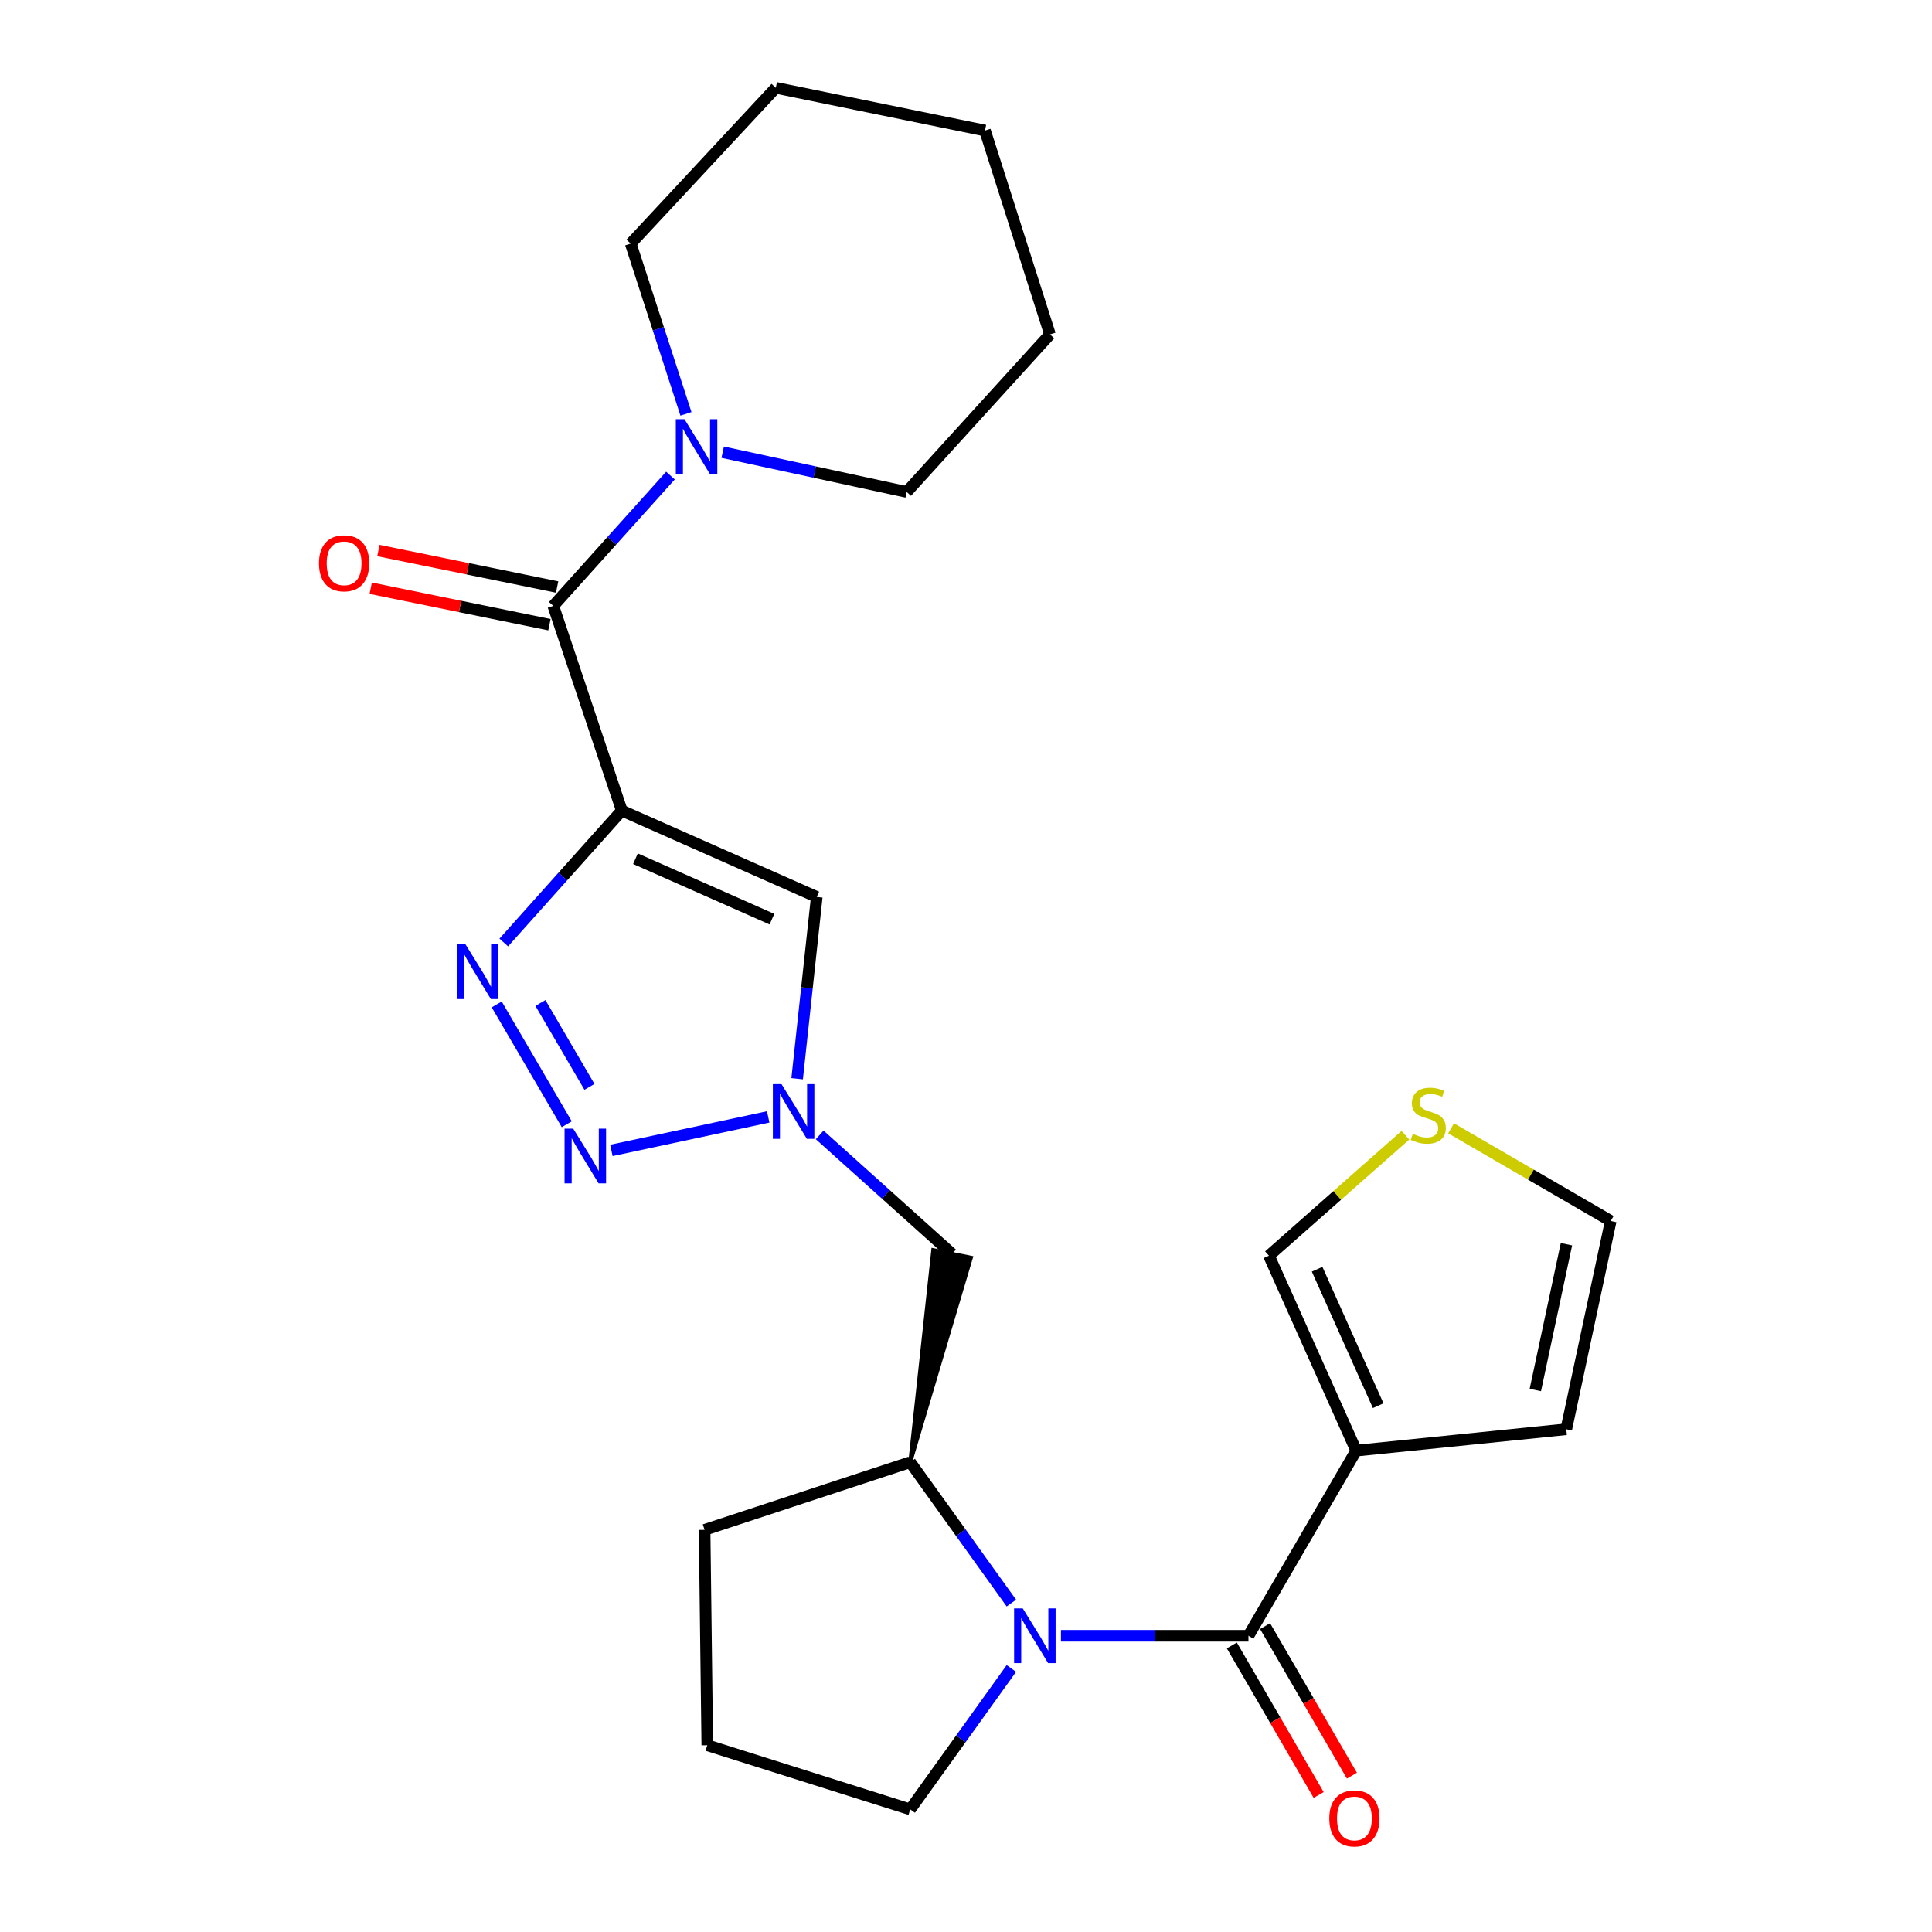 <?xml version='1.0' encoding='iso-8859-1'?>
<svg version='1.1' baseProfile='full'
              xmlns='http://www.w3.org/2000/svg'
                      xmlns:rdkit='http://www.rdkit.org/xml'
                      xmlns:xlink='http://www.w3.org/1999/xlink'
                  xml:space='preserve'
width='1000px' height='1000px' viewBox='0 0 1000 1000'>
<!-- END OF HEADER -->
<rect style='opacity:1.0;fill:#FFFFFF;stroke:none' width='1000' height='1000' x='0' y='0'> </rect>
<path class='bond-0' d='M 321.842,419.569 L 291.295,453.703' style='fill:none;fill-rule:evenodd;stroke:#000000;stroke-width:6px;stroke-linecap:butt;stroke-linejoin:miter;stroke-opacity:1' />
<path class='bond-0' d='M 291.295,453.703 L 260.749,487.838' style='fill:none;fill-rule:evenodd;stroke:#0000FF;stroke-width:6px;stroke-linecap:butt;stroke-linejoin:miter;stroke-opacity:1' />
<path class='bond-5' d='M 321.842,419.569 L 286.373,313.593' style='fill:none;fill-rule:evenodd;stroke:#000000;stroke-width:6px;stroke-linecap:butt;stroke-linejoin:miter;stroke-opacity:1' />
<path class='bond-7' d='M 321.842,419.569 L 422.753,464.269' style='fill:none;fill-rule:evenodd;stroke:#000000;stroke-width:6px;stroke-linecap:butt;stroke-linejoin:miter;stroke-opacity:1' />
<path class='bond-7' d='M 328.918,444.47 L 399.556,475.76' style='fill:none;fill-rule:evenodd;stroke:#000000;stroke-width:6px;stroke-linecap:butt;stroke-linejoin:miter;stroke-opacity:1' />
<path class='bond-2' d='M 257.102,519.888 L 293.353,581.907' style='fill:none;fill-rule:evenodd;stroke:#0000FF;stroke-width:6px;stroke-linecap:butt;stroke-linejoin:miter;stroke-opacity:1' />
<path class='bond-2' d='M 279.721,519.148 L 305.097,562.561' style='fill:none;fill-rule:evenodd;stroke:#0000FF;stroke-width:6px;stroke-linecap:butt;stroke-linejoin:miter;stroke-opacity:1' />
<path class='bond-1' d='M 646.202,846.676 L 597.672,846.676' style='fill:none;fill-rule:evenodd;stroke:#000000;stroke-width:6px;stroke-linecap:butt;stroke-linejoin:miter;stroke-opacity:1' />
<path class='bond-1' d='M 597.672,846.676 L 549.142,846.676' style='fill:none;fill-rule:evenodd;stroke:#0000FF;stroke-width:6px;stroke-linecap:butt;stroke-linejoin:miter;stroke-opacity:1' />
<path class='bond-6' d='M 646.202,846.676 L 701.959,750.85' style='fill:none;fill-rule:evenodd;stroke:#000000;stroke-width:6px;stroke-linecap:butt;stroke-linejoin:miter;stroke-opacity:1' />
<path class='bond-14' d='M 637.596,851.672 L 660.067,890.374' style='fill:none;fill-rule:evenodd;stroke:#000000;stroke-width:6px;stroke-linecap:butt;stroke-linejoin:miter;stroke-opacity:1' />
<path class='bond-14' d='M 660.067,890.374 L 682.537,929.076' style='fill:none;fill-rule:evenodd;stroke:#FF0000;stroke-width:6px;stroke-linecap:butt;stroke-linejoin:miter;stroke-opacity:1' />
<path class='bond-14' d='M 654.807,841.679 L 677.278,880.381' style='fill:none;fill-rule:evenodd;stroke:#000000;stroke-width:6px;stroke-linecap:butt;stroke-linejoin:miter;stroke-opacity:1' />
<path class='bond-14' d='M 677.278,880.381 L 699.748,919.083' style='fill:none;fill-rule:evenodd;stroke:#FF0000;stroke-width:6px;stroke-linecap:butt;stroke-linejoin:miter;stroke-opacity:1' />
<path class='bond-25' d='M 316.453,595.454 L 397.617,578.108' style='fill:none;fill-rule:evenodd;stroke:#0000FF;stroke-width:6px;stroke-linecap:butt;stroke-linejoin:miter;stroke-opacity:1' />
<path class='bond-3' d='M 523.487,829.751 L 497.311,793.291' style='fill:none;fill-rule:evenodd;stroke:#0000FF;stroke-width:6px;stroke-linecap:butt;stroke-linejoin:miter;stroke-opacity:1' />
<path class='bond-3' d='M 497.311,793.291 L 471.136,756.832' style='fill:none;fill-rule:evenodd;stroke:#000000;stroke-width:6px;stroke-linecap:butt;stroke-linejoin:miter;stroke-opacity:1' />
<path class='bond-17' d='M 523.489,863.601 L 497.312,900.066' style='fill:none;fill-rule:evenodd;stroke:#0000FF;stroke-width:6px;stroke-linecap:butt;stroke-linejoin:miter;stroke-opacity:1' />
<path class='bond-17' d='M 497.312,900.066 L 471.136,936.531' style='fill:none;fill-rule:evenodd;stroke:#000000;stroke-width:6px;stroke-linecap:butt;stroke-linejoin:miter;stroke-opacity:1' />
<path class='bond-4' d='M 412.598,558.346 L 417.675,511.307' style='fill:none;fill-rule:evenodd;stroke:#0000FF;stroke-width:6px;stroke-linecap:butt;stroke-linejoin:miter;stroke-opacity:1' />
<path class='bond-4' d='M 417.675,511.307 L 422.753,464.269' style='fill:none;fill-rule:evenodd;stroke:#000000;stroke-width:6px;stroke-linecap:butt;stroke-linejoin:miter;stroke-opacity:1' />
<path class='bond-10' d='M 424.265,587.426 L 458.53,618.218' style='fill:none;fill-rule:evenodd;stroke:#0000FF;stroke-width:6px;stroke-linecap:butt;stroke-linejoin:miter;stroke-opacity:1' />
<path class='bond-10' d='M 458.53,618.218 L 492.795,649.01' style='fill:none;fill-rule:evenodd;stroke:#000000;stroke-width:6px;stroke-linecap:butt;stroke-linejoin:miter;stroke-opacity:1' />
<path class='bond-8' d='M 286.373,313.593 L 316.699,279.876' style='fill:none;fill-rule:evenodd;stroke:#000000;stroke-width:6px;stroke-linecap:butt;stroke-linejoin:miter;stroke-opacity:1' />
<path class='bond-8' d='M 316.699,279.876 L 347.026,246.158' style='fill:none;fill-rule:evenodd;stroke:#0000FF;stroke-width:6px;stroke-linecap:butt;stroke-linejoin:miter;stroke-opacity:1' />
<path class='bond-15' d='M 288.364,303.844 L 242.113,294.397' style='fill:none;fill-rule:evenodd;stroke:#000000;stroke-width:6px;stroke-linecap:butt;stroke-linejoin:miter;stroke-opacity:1' />
<path class='bond-15' d='M 242.113,294.397 L 195.863,284.951' style='fill:none;fill-rule:evenodd;stroke:#FF0000;stroke-width:6px;stroke-linecap:butt;stroke-linejoin:miter;stroke-opacity:1' />
<path class='bond-15' d='M 284.381,323.343 L 238.131,313.896' style='fill:none;fill-rule:evenodd;stroke:#000000;stroke-width:6px;stroke-linecap:butt;stroke-linejoin:miter;stroke-opacity:1' />
<path class='bond-15' d='M 238.131,313.896 L 191.88,304.45' style='fill:none;fill-rule:evenodd;stroke:#FF0000;stroke-width:6px;stroke-linecap:butt;stroke-linejoin:miter;stroke-opacity:1' />
<path class='bond-12' d='M 701.959,750.85 L 656.805,649.95' style='fill:none;fill-rule:evenodd;stroke:#000000;stroke-width:6px;stroke-linecap:butt;stroke-linejoin:miter;stroke-opacity:1' />
<path class='bond-12' d='M 713.351,727.586 L 681.744,656.956' style='fill:none;fill-rule:evenodd;stroke:#000000;stroke-width:6px;stroke-linecap:butt;stroke-linejoin:miter;stroke-opacity:1' />
<path class='bond-13' d='M 701.959,750.85 L 810.698,739.783' style='fill:none;fill-rule:evenodd;stroke:#000000;stroke-width:6px;stroke-linecap:butt;stroke-linejoin:miter;stroke-opacity:1' />
<path class='bond-18' d='M 355.048,214.214 L 340.75,170.151' style='fill:none;fill-rule:evenodd;stroke:#0000FF;stroke-width:6px;stroke-linecap:butt;stroke-linejoin:miter;stroke-opacity:1' />
<path class='bond-18' d='M 340.75,170.151 L 326.452,126.089' style='fill:none;fill-rule:evenodd;stroke:#000000;stroke-width:6px;stroke-linecap:butt;stroke-linejoin:miter;stroke-opacity:1' />
<path class='bond-19' d='M 374.061,234.057 L 421.68,244.349' style='fill:none;fill-rule:evenodd;stroke:#0000FF;stroke-width:6px;stroke-linecap:butt;stroke-linejoin:miter;stroke-opacity:1' />
<path class='bond-19' d='M 421.68,244.349 L 469.3,254.641' style='fill:none;fill-rule:evenodd;stroke:#000000;stroke-width:6px;stroke-linecap:butt;stroke-linejoin:miter;stroke-opacity:1' />
<path class='bond-9' d='M 471.136,756.832 L 502.551,650.97 L 483.039,647.05 Z' style='fill:#000000;fill-rule:evenodd;fill-opacity:1;stroke:#000000;stroke-width:2px;stroke-linecap:butt;stroke-linejoin:miter;stroke-opacity:1;' />
<path class='bond-20' d='M 471.136,756.832 L 364.696,791.847' style='fill:none;fill-rule:evenodd;stroke:#000000;stroke-width:6px;stroke-linecap:butt;stroke-linejoin:miter;stroke-opacity:1' />
<path class='bond-11' d='M 727.444,587.597 L 692.125,618.774' style='fill:none;fill-rule:evenodd;stroke:#CCCC00;stroke-width:6px;stroke-linecap:butt;stroke-linejoin:miter;stroke-opacity:1' />
<path class='bond-11' d='M 692.125,618.774 L 656.805,649.95' style='fill:none;fill-rule:evenodd;stroke:#000000;stroke-width:6px;stroke-linecap:butt;stroke-linejoin:miter;stroke-opacity:1' />
<path class='bond-28' d='M 751.084,584.012 L 792.396,607.998' style='fill:none;fill-rule:evenodd;stroke:#CCCC00;stroke-width:6px;stroke-linecap:butt;stroke-linejoin:miter;stroke-opacity:1' />
<path class='bond-28' d='M 792.396,607.998 L 833.707,631.983' style='fill:none;fill-rule:evenodd;stroke:#000000;stroke-width:6px;stroke-linecap:butt;stroke-linejoin:miter;stroke-opacity:1' />
<path class='bond-16' d='M 810.698,739.783 L 833.707,631.983' style='fill:none;fill-rule:evenodd;stroke:#000000;stroke-width:6px;stroke-linecap:butt;stroke-linejoin:miter;stroke-opacity:1' />
<path class='bond-16' d='M 794.687,719.459 L 810.792,643.999' style='fill:none;fill-rule:evenodd;stroke:#000000;stroke-width:6px;stroke-linecap:butt;stroke-linejoin:miter;stroke-opacity:1' />
<path class='bond-27' d='M 471.136,936.531 L 366.089,903.34' style='fill:none;fill-rule:evenodd;stroke:#000000;stroke-width:6px;stroke-linecap:butt;stroke-linejoin:miter;stroke-opacity:1' />
<path class='bond-23' d='M 326.452,126.089 L 401.558,45.455' style='fill:none;fill-rule:evenodd;stroke:#000000;stroke-width:6px;stroke-linecap:butt;stroke-linejoin:miter;stroke-opacity:1' />
<path class='bond-22' d='M 469.3,254.641 L 543.466,173.089' style='fill:none;fill-rule:evenodd;stroke:#000000;stroke-width:6px;stroke-linecap:butt;stroke-linejoin:miter;stroke-opacity:1' />
<path class='bond-21' d='M 364.696,791.847 L 366.089,903.34' style='fill:none;fill-rule:evenodd;stroke:#000000;stroke-width:6px;stroke-linecap:butt;stroke-linejoin:miter;stroke-opacity:1' />
<path class='bond-24' d='M 543.466,173.089 L 509.822,67.567' style='fill:none;fill-rule:evenodd;stroke:#000000;stroke-width:6px;stroke-linecap:butt;stroke-linejoin:miter;stroke-opacity:1' />
<path class='bond-26' d='M 401.558,45.455 L 509.822,67.567' style='fill:none;fill-rule:evenodd;stroke:#000000;stroke-width:6px;stroke-linecap:butt;stroke-linejoin:miter;stroke-opacity:1' />
<path  class='atom-1' d='M 240.951 488.807
L 250.231 503.807
Q 251.151 505.287, 252.631 507.967
Q 254.111 510.647, 254.191 510.807
L 254.191 488.807
L 257.951 488.807
L 257.951 517.127
L 254.071 517.127
L 244.111 500.727
Q 242.951 498.807, 241.711 496.607
Q 240.511 494.407, 240.151 493.727
L 240.151 517.127
L 236.471 517.127
L 236.471 488.807
L 240.951 488.807
' fill='#0000FF'/>
<path  class='atom-3' d='M 296.697 584.179
L 305.977 599.179
Q 306.897 600.659, 308.377 603.339
Q 309.857 606.019, 309.937 606.179
L 309.937 584.179
L 313.697 584.179
L 313.697 612.499
L 309.817 612.499
L 299.857 596.099
Q 298.697 594.179, 297.457 591.979
Q 296.257 589.779, 295.897 589.099
L 295.897 612.499
L 292.217 612.499
L 292.217 584.179
L 296.697 584.179
' fill='#0000FF'/>
<path  class='atom-4' d='M 529.378 832.516
L 538.658 847.516
Q 539.578 848.996, 541.058 851.676
Q 542.538 854.356, 542.618 854.516
L 542.618 832.516
L 546.378 832.516
L 546.378 860.836
L 542.498 860.836
L 532.538 844.436
Q 531.378 842.516, 530.138 840.316
Q 528.938 838.116, 528.578 837.436
L 528.578 860.836
L 524.898 860.836
L 524.898 832.516
L 529.378 832.516
' fill='#0000FF'/>
<path  class='atom-5' d='M 404.508 561.137
L 413.788 576.137
Q 414.708 577.617, 416.188 580.297
Q 417.668 582.977, 417.748 583.137
L 417.748 561.137
L 421.508 561.137
L 421.508 589.457
L 417.628 589.457
L 407.668 573.057
Q 406.508 571.137, 405.268 568.937
Q 404.068 566.737, 403.708 566.057
L 403.708 589.457
L 400.028 589.457
L 400.028 561.137
L 404.508 561.137
' fill='#0000FF'/>
<path  class='atom-9' d='M 354.279 216.975
L 363.559 231.975
Q 364.479 233.455, 365.959 236.135
Q 367.439 238.815, 367.519 238.975
L 367.519 216.975
L 371.279 216.975
L 371.279 245.295
L 367.399 245.295
L 357.439 228.895
Q 356.279 226.975, 355.039 224.775
Q 353.839 222.575, 353.479 221.895
L 353.479 245.295
L 349.799 245.295
L 349.799 216.975
L 354.279 216.975
' fill='#0000FF'/>
<path  class='atom-12' d='M 731.274 586.875
Q 731.594 586.995, 732.914 587.555
Q 734.234 588.115, 735.674 588.475
Q 737.154 588.795, 738.594 588.795
Q 741.274 588.795, 742.834 587.515
Q 744.394 586.195, 744.394 583.915
Q 744.394 582.355, 743.594 581.395
Q 742.834 580.435, 741.634 579.915
Q 740.434 579.395, 738.434 578.795
Q 735.914 578.035, 734.394 577.315
Q 732.914 576.595, 731.834 575.075
Q 730.794 573.555, 730.794 570.995
Q 730.794 567.435, 733.194 565.235
Q 735.634 563.035, 740.434 563.035
Q 743.714 563.035, 747.434 564.595
L 746.514 567.675
Q 743.114 566.275, 740.554 566.275
Q 737.794 566.275, 736.274 567.435
Q 734.754 568.555, 734.794 570.515
Q 734.794 572.035, 735.554 572.955
Q 736.354 573.875, 737.474 574.395
Q 738.634 574.915, 740.554 575.515
Q 743.114 576.315, 744.634 577.115
Q 746.154 577.915, 747.234 579.555
Q 748.354 581.155, 748.354 583.915
Q 748.354 587.835, 745.714 589.955
Q 743.114 592.035, 738.754 592.035
Q 736.234 592.035, 734.314 591.475
Q 732.434 590.955, 730.194 590.035
L 731.274 586.875
' fill='#CCCC00'/>
<path  class='atom-15' d='M 688.041 941.21
Q 688.041 934.41, 691.401 930.61
Q 694.761 926.81, 701.041 926.81
Q 707.321 926.81, 710.681 930.61
Q 714.041 934.41, 714.041 941.21
Q 714.041 948.09, 710.641 952.01
Q 707.241 955.89, 701.041 955.89
Q 694.801 955.89, 691.401 952.01
Q 688.041 948.13, 688.041 941.21
M 701.041 952.69
Q 705.361 952.69, 707.681 949.81
Q 710.041 946.89, 710.041 941.21
Q 710.041 935.65, 707.681 932.85
Q 705.361 930.01, 701.041 930.01
Q 696.721 930.01, 694.361 932.81
Q 692.041 935.61, 692.041 941.21
Q 692.041 946.93, 694.361 949.81
Q 696.721 952.69, 701.041 952.69
' fill='#FF0000'/>
<path  class='atom-16' d='M 165.109 291.561
Q 165.109 284.761, 168.469 280.961
Q 171.829 277.161, 178.109 277.161
Q 184.389 277.161, 187.749 280.961
Q 191.109 284.761, 191.109 291.561
Q 191.109 298.441, 187.709 302.361
Q 184.309 306.241, 178.109 306.241
Q 171.869 306.241, 168.469 302.361
Q 165.109 298.481, 165.109 291.561
M 178.109 303.041
Q 182.429 303.041, 184.749 300.161
Q 187.109 297.241, 187.109 291.561
Q 187.109 286.001, 184.749 283.201
Q 182.429 280.361, 178.109 280.361
Q 173.789 280.361, 171.429 283.161
Q 169.109 285.961, 169.109 291.561
Q 169.109 297.281, 171.429 300.161
Q 173.789 303.041, 178.109 303.041
' fill='#FF0000'/>
</svg>
